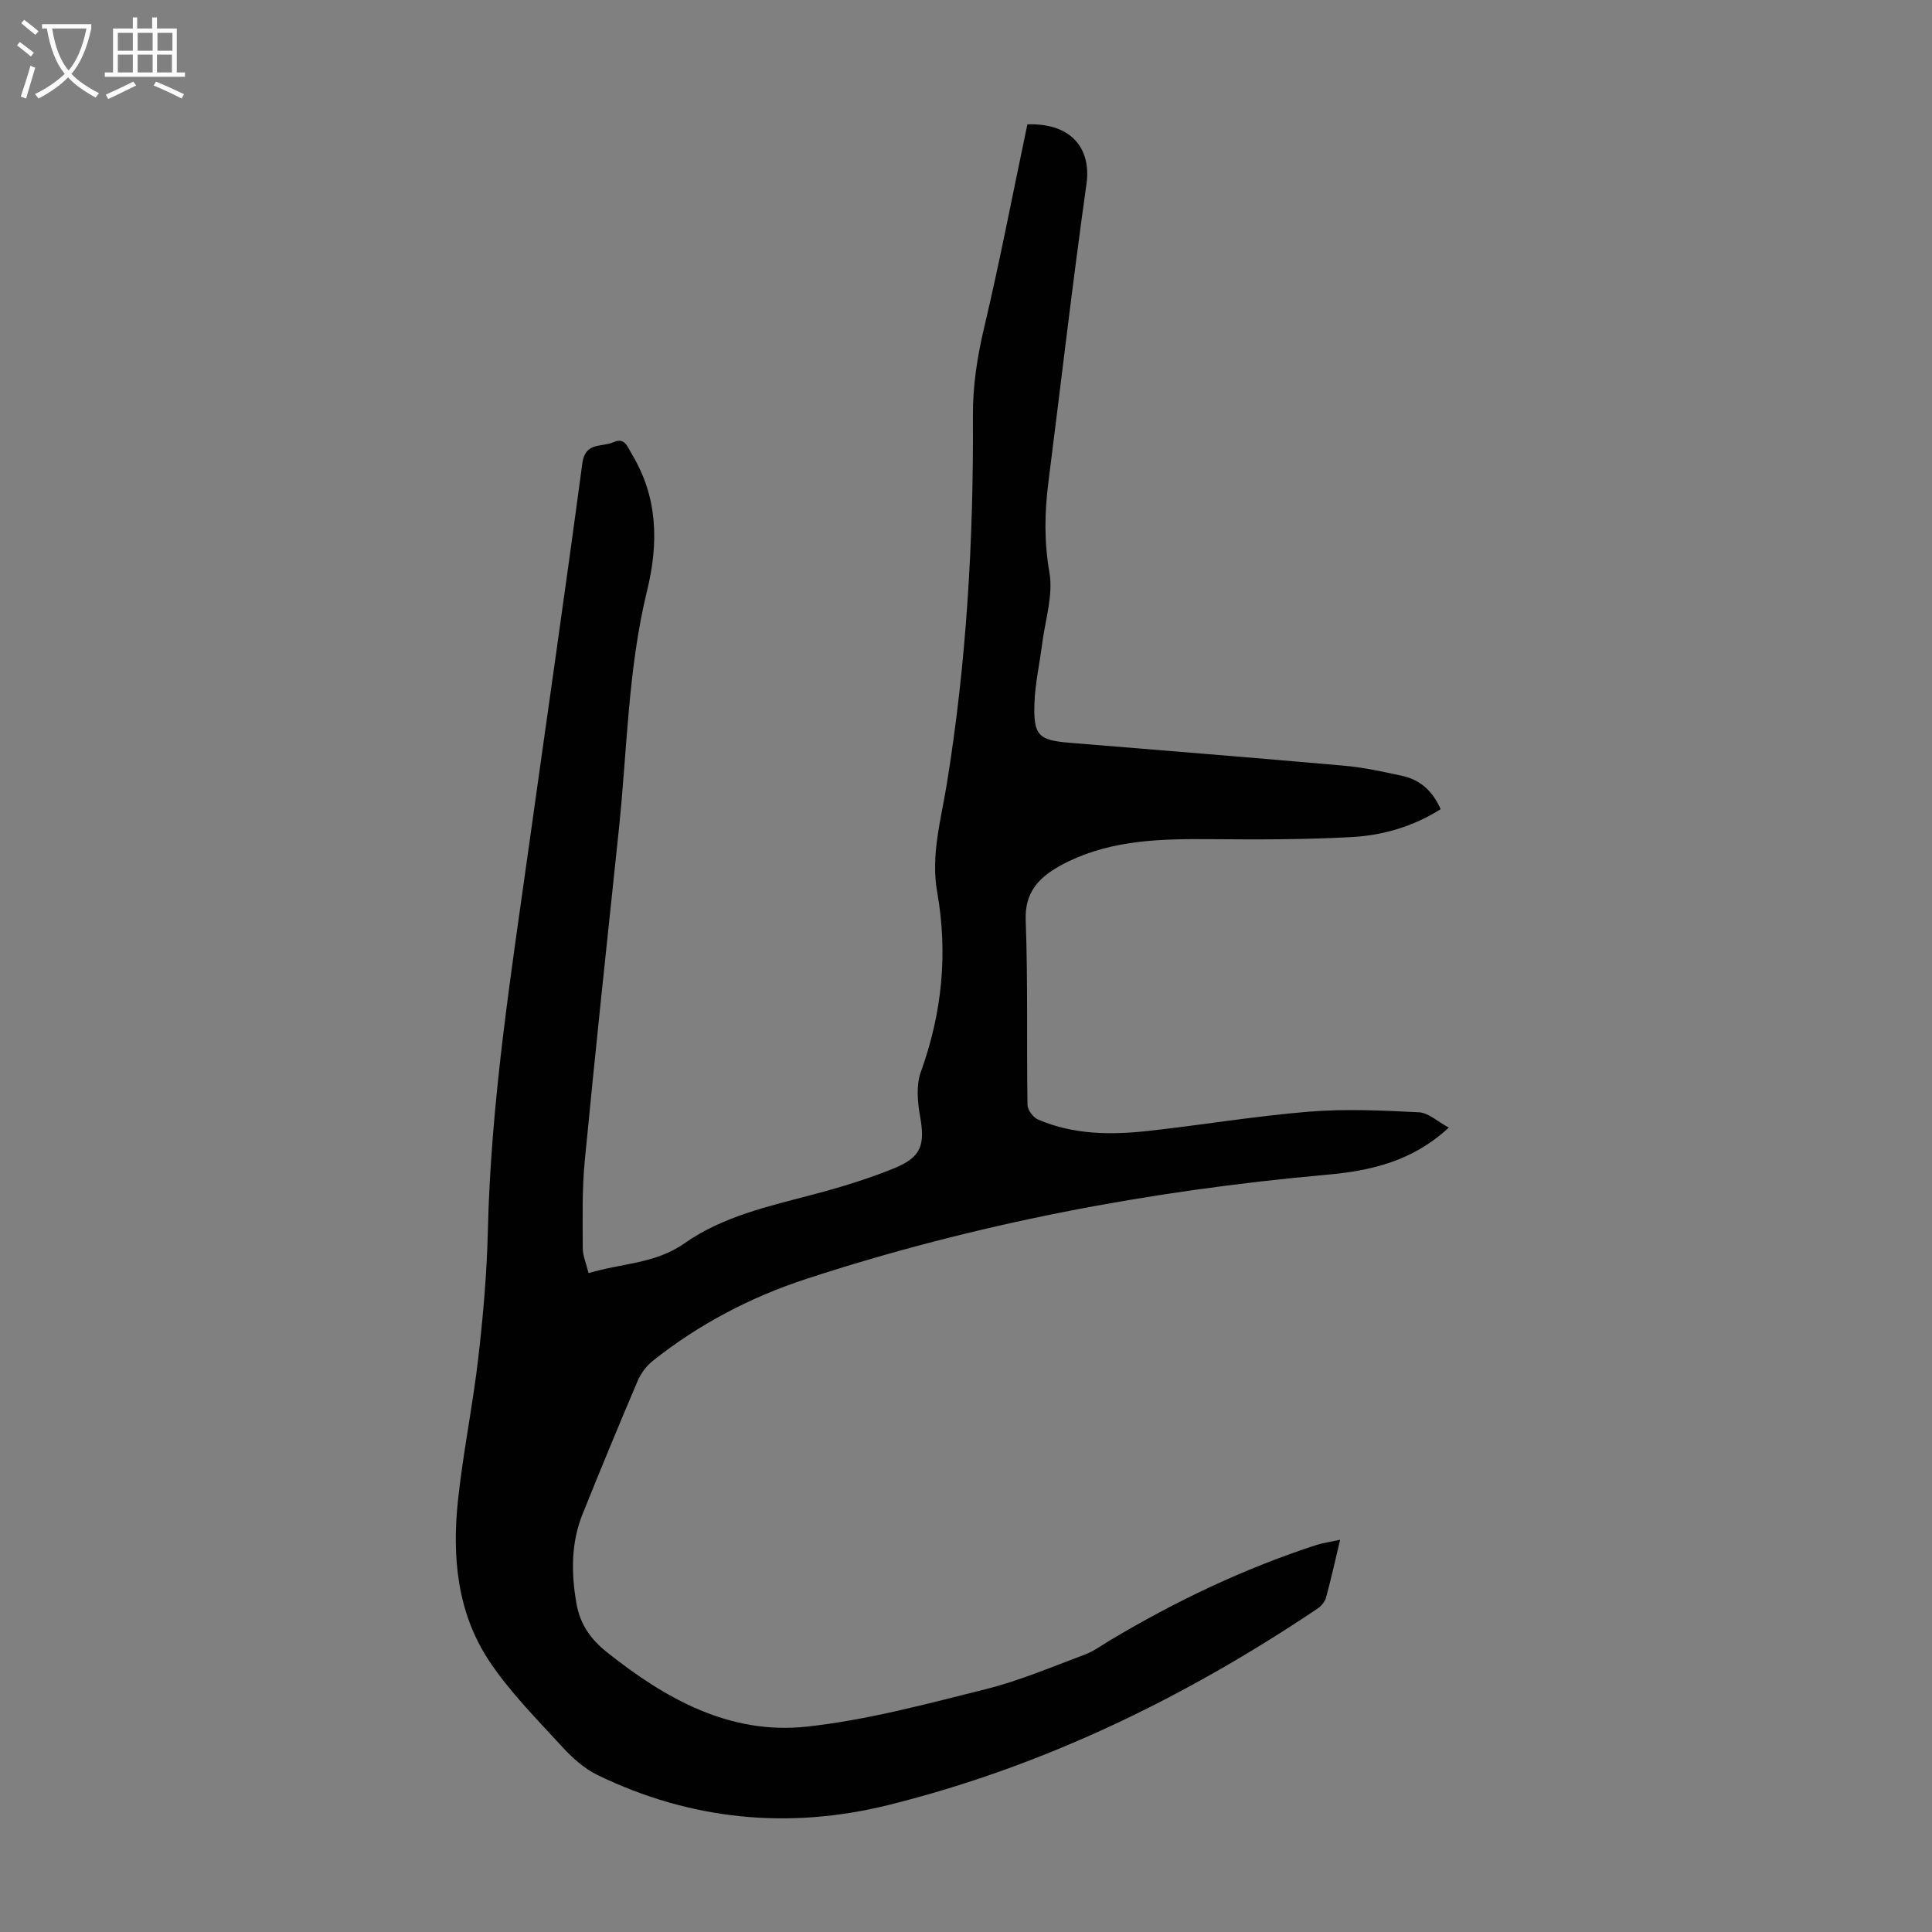 <svg enable-background="new 0 0 400 400" viewBox="0 0 400 400" xmlns="http://www.w3.org/2000/svg"><rect x="0" y="0" width="400" height="400" fill="#808080" stroke="none"/><path d="m277.46 318.79c-1.06 4.43-1.9 8.24-2.93 12-.23.85-.99 1.74-1.74 2.25-27.41 18.4-56.78 32.71-88.9 40.68-20.62 5.11-40.91 3.13-60.18-6.22-2.82-1.37-5.34-3.67-7.48-6.02-5.19-5.68-10.71-11.21-14.94-17.58-6.65-10-7.71-21.61-6.47-33.27 1.05-9.89 3.07-19.67 4.21-29.54 1.01-8.77 1.78-17.6 1.98-26.42.63-26.7 4.8-53 8.48-79.37 3.7-26.47 7.54-52.93 11.08-79.42.6-4.45 4.09-3.25 6.42-4.32 2.39-1.1 2.95 1.01 3.85 2.51 5.39 8.93 5.52 18.44 3.13 28.22-3.98 16.3-4.11 33.04-5.86 49.6-2.41 22.8-4.84 45.6-7.04 68.42-.58 5.98-.43 12.04-.42 18.06 0 1.61.72 3.21 1.21 5.22 6.83-2.07 13.78-1.91 19.83-6.16 7.97-5.61 17.5-7.69 26.81-10.16 5.6-1.48 11.19-3.19 16.55-5.36 5.75-2.33 6.5-4.88 5.43-10.85-.53-2.97-.81-6.43.18-9.16 4.39-12.17 5.62-24.52 3.37-37.23-1.34-7.6.78-14.89 1.98-22.25 4.11-25.26 5.57-50.71 5.42-76.26-.04-6.33.91-12.38 2.37-18.52 3.04-12.82 5.53-25.77 8.24-38.67.23-1.09.45-2.18.67-3.23 9.79-.28 13.17 5.68 12.24 12.28-2.89 20.6-5.28 41.26-7.9 61.89-.79 6.22-.88 12.29.22 18.62.82 4.71-.88 9.87-1.51 14.82-.52 4.09-1.45 8.17-1.59 12.27-.23 6.69.86 7.64 7.35 8.17 18.96 1.56 37.92 3.07 56.86 4.75 3.99.35 7.95 1.24 11.88 2.08 3.72.8 6.33 3.09 8.01 6.91-5.66 3.58-11.89 5.41-18.32 5.77-9.7.54-19.44.52-29.16.44-10.13-.08-20.16.09-29.55 4.59-.6.29-1.2.6-1.78.93-4.41 2.47-7.31 5.46-7.1 11.28.47 12.73.18 25.49.37 38.23.02 1.04 1.18 2.59 2.19 3.02 7.31 3.15 15.05 3.21 22.78 2.36 11.11-1.23 22.16-3.08 33.3-3.99 7.54-.61 15.19-.26 22.77.13 1.99.1 3.89 1.94 6.19 3.17-7.71 7.11-16.36 8.96-25.39 9.77-36.66 3.28-72.63 10.11-107.63 21.55-11.53 3.77-22.25 9.38-31.8 16.98-1.32 1.05-2.46 2.59-3.12 4.15-3.9 9.14-7.69 18.33-11.4 27.55-2.41 5.99-2.37 12.21-1.28 18.49.74 4.28 2.9 7.4 6.34 10.14 12.16 9.68 25.45 17.11 41.36 15.39 12.47-1.35 24.77-4.69 36.99-7.74 7.02-1.75 13.76-4.64 20.56-7.17 1.85-.69 3.5-1.92 5.22-2.95 13.57-8.12 27.77-14.88 42.83-19.78 1.37-.41 2.8-.6 4.82-1.05z" fill="#010102"/><g fill="#fafbfa"><path d="m6.4 11.7c-1-.8-1.9-1.6-2.9-2.3l.6-.7c.9.7 1.9 1.4 2.9 2.2zm-2.1 8.3c.7-2.1 1.4-4.2 2-6.4.2.1.6.3 1 .4-.7 2.3-1.3 4.4-1.9 6.4zm3-12.8c-1.1-.9-2.1-1.7-2.9-2.4l.6-.7c1 .8 2 1.5 3 2.4zm1.4-1.3v-.9h10.2v.9c-.9 4.2-2.3 7.3-4.1 9.4 1.3 1.4 3.2 2.7 5.7 4-.2.2-.4.5-.7.9-2.5-1.4-4.4-2.7-5.7-4.2-1.4 1.5-3.5 3-6.1 4.4 0 0 0 0-.1-.1-.3-.4-.5-.7-.7-.8 2.7-1.3 4.7-2.8 6.2-4.2-1.8-2.2-3-5.3-3.7-9.4zm9.2 0h-7.1c.6 3.8 1.7 6.7 3.4 8.7 1.7-2 2.9-4.8 3.7-8.7z"/><path d="m31.6 3.6h.9v2.3h4.1v9.1h1.7v.9h-16.6v-.9h1.7v-9.1h4.1v-2.3h.9v2.3h3.1v-2.3zm-4 13.3.6.8c-1.9.9-3.8 1.9-5.8 2.8-.2-.3-.3-.6-.5-.9 2-.9 3.9-1.8 5.7-2.7zm-3.2-10.1v3.7h3.1v-3.7zm0 4.5v3.7h3.1v-3.7zm4.1-4.5v3.7h3.1v-3.7zm0 4.5v3.7h3.1v-3.7zm9.1 9.1c-2.1-1.1-4.1-2-5.8-2.7l.5-.8c2.2.9 4.1 1.8 5.8 2.6zm-1.9-13.6h-3.1v3.7h3.1zm-3.2 4.5v3.7h3.1v-3.7z"/></g></svg>